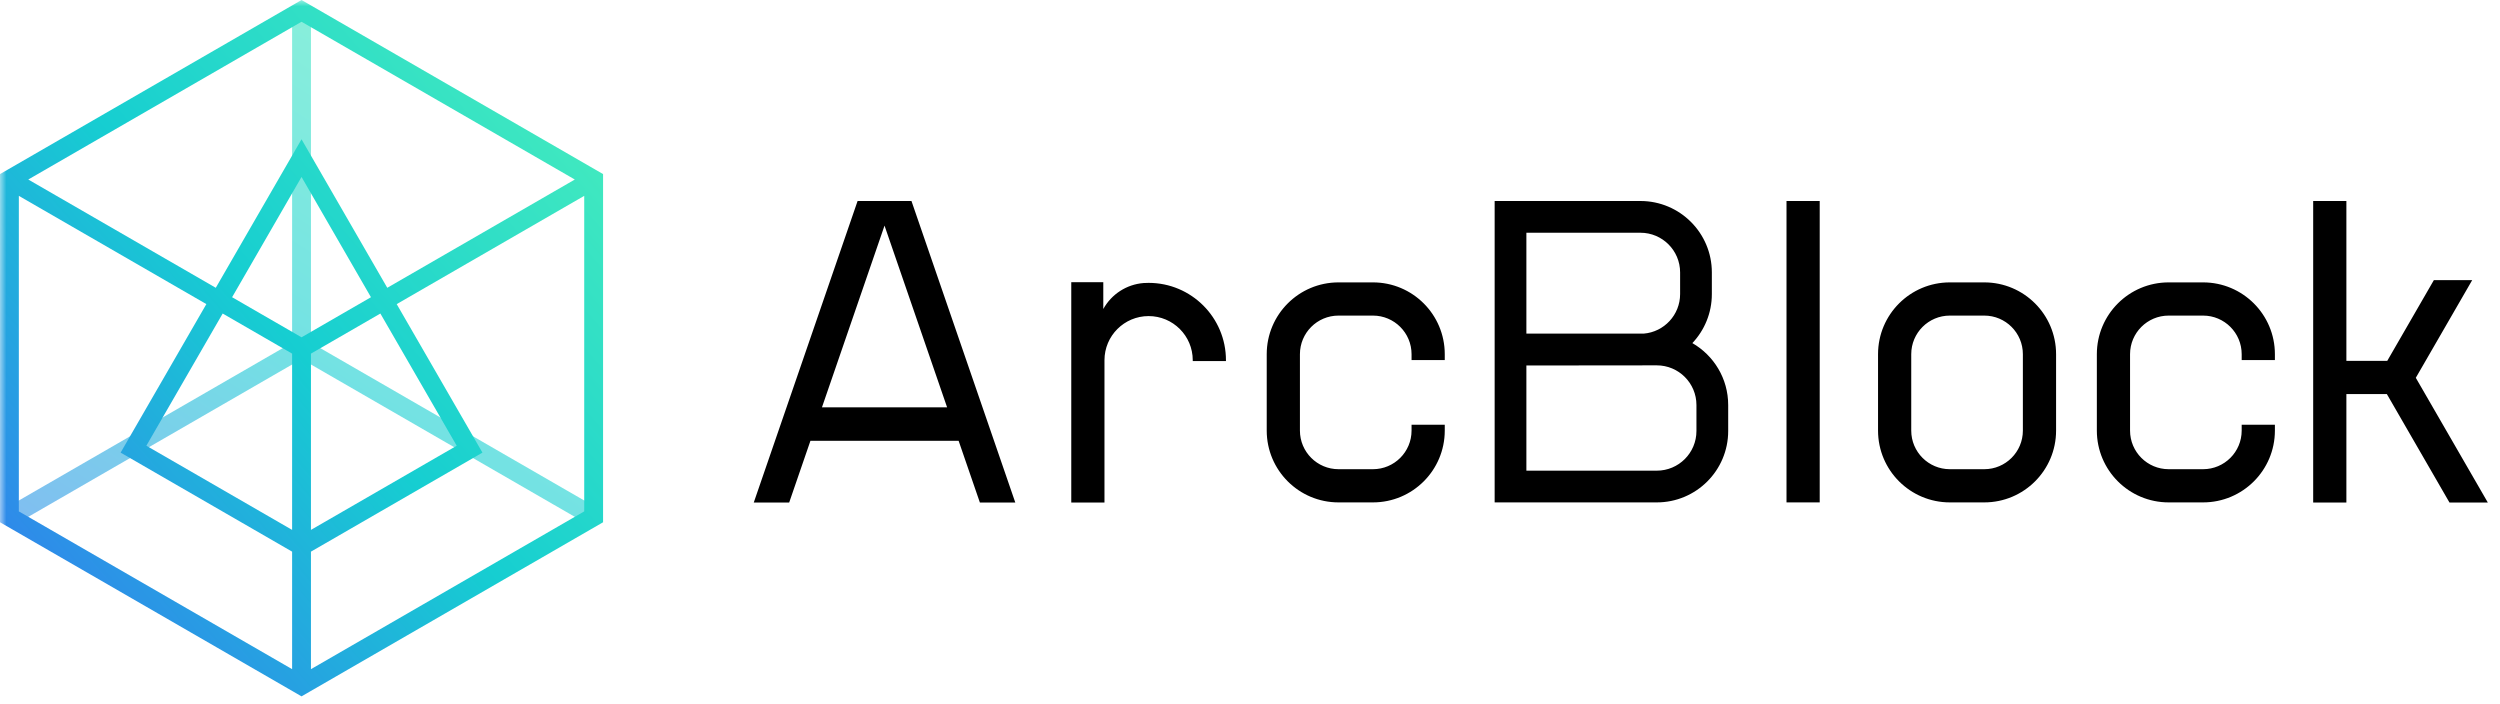 <svg width="199" height="56" viewBox="0 0 199 56" fill="none" xmlns="http://www.w3.org/2000/svg">
<g clip-path="url(#clip0_57_3)">
<mask id="mask0_57_3" style="mask-type:luminance" maskUnits="userSpaceOnUse" x="0" y="0" width="199" height="56">
<path d="M199 0H0V56H199V0Z" fill="white"></path>
</mask>
<g mask="url(#mask0_57_3)">
<path fill-rule="evenodd" clip-rule="evenodd" d="M72.553 16H68.264L60 40H62.819L64.51 35.089H76.307L77.998 40H80.817L72.553 16ZM70.408 17.959L75.389 32.423H65.428L70.408 17.959ZM118.974 39.991V16H130.579C133.719 16 136.263 18.545 136.263 21.684V23.408C136.263 24.919 135.674 26.293 134.712 27.311C136.416 28.292 137.564 30.132 137.564 32.24V34.307C137.564 37.446 135.019 39.991 131.88 39.991H118.974ZM130.839 26.556H121.5V18.526H130.579C132.323 18.526 133.737 19.94 133.737 21.684V23.408C133.737 25.065 132.462 26.424 130.839 26.556ZM121.5 29.093V37.465H131.88C133.624 37.465 135.037 36.051 135.037 34.307V32.24C135.037 30.496 133.624 29.082 131.88 29.082L121.5 29.093ZM144.849 39.991V16H142.206V39.991H144.849ZM85.273 40V22.464H87.822V24.597C88.479 23.408 89.686 22.637 91.027 22.53C91.14 22.523 91.43 22.517 91.43 22.517C94.829 22.517 97.586 25.273 97.586 28.673V28.741H94.943V28.673C94.943 26.733 93.37 25.16 91.43 25.16C89.489 25.16 87.916 26.733 87.916 28.673V40H85.273ZM112.36 28.194V28.661H115.003V28.194C115.003 25.037 112.444 22.478 109.287 22.478H106.546C103.39 22.478 100.831 25.037 100.831 28.194V34.275C100.831 37.432 103.39 39.991 106.546 39.991H109.287C112.444 39.991 115.003 37.432 115.003 34.275V33.807H112.36V34.275C112.36 35.972 110.984 37.348 109.287 37.348H106.546C104.849 37.348 103.474 35.972 103.474 34.275V28.194C103.474 26.497 104.849 25.121 106.546 25.121H109.287C110.984 25.121 112.36 26.497 112.36 28.194ZM155.208 22.478H157.949C161.105 22.478 163.664 25.037 163.664 28.194V34.275C163.664 37.432 161.105 39.991 157.949 39.991H155.208C152.051 39.991 149.492 37.432 149.492 34.275V28.194C149.492 25.037 152.051 22.478 155.208 22.478ZM152.135 28.194C152.135 26.497 153.511 25.121 155.208 25.121H157.949C159.646 25.121 161.021 26.497 161.021 28.194V34.275C161.021 35.972 159.646 37.348 157.949 37.348H155.208C153.511 37.348 152.135 35.972 152.135 34.275V28.194ZM186.772 31.37V40H184.129V16H186.772V28.727H190.024L193.736 22.297H196.788L192.298 30.073L198.03 40H194.978L189.995 31.37H186.772ZM178.438 28.194V28.661H181.082V28.194C181.082 25.037 178.522 22.478 175.366 22.478H172.625C169.468 22.478 166.909 25.037 166.909 28.194V34.275C166.909 37.432 169.468 39.991 172.625 39.991H175.366C178.522 39.991 181.082 37.432 181.082 34.275V33.807H178.438V34.275C178.438 35.972 177.063 37.348 175.366 37.348H172.625C170.928 37.348 169.552 35.972 169.552 34.275V28.194C169.552 26.497 170.928 25.121 172.625 25.121H175.366C177.063 25.121 178.438 26.497 178.438 28.194Z" fill="currentColor"></path>
<path opacity="0.6" fill-rule="evenodd" clip-rule="evenodd" d="M23.252 26.416V27.282L22.502 27.715L0.892 40.191L1.642 41.491L24.002 28.581L46.362 41.491L47.112 40.191L25.502 27.715L24.752 27.282V26.416V1.463H23.252V26.416Z" fill="url(#paint0_linear_57_3)"></path>
<path fill-rule="evenodd" clip-rule="evenodd" d="M24.002 0L48.004 13.857V41.572L24.002 55.43L0 41.572V13.857L24.002 0ZM2.25 14.29L17.176 22.908L24.002 11.086L30.827 22.908L45.754 14.29L24.002 1.732L2.25 14.29ZM46.504 15.59L31.578 24.207L38.403 36.029L24.752 43.911V53.265L46.504 40.706V15.59ZM23.252 53.265V43.911L9.601 36.029L16.426 24.207L1.5 15.59V40.706L23.252 53.265ZM17.725 24.957L11.65 35.48L23.252 42.179V29.014V28.148L22.502 27.715L17.725 24.957ZM24.752 42.179L36.354 35.48L30.278 24.957L25.502 27.715L24.752 28.148V29.014V42.179ZM29.528 23.658L24.002 14.086L18.476 23.658L24.002 26.849L29.528 23.658Z" fill="url(#paint1_linear_57_3)"></path>
</g>
</g>
<defs>
<linearGradient id="paint0_linear_57_3" x1="80.338" y1="20.615" x2="40.618" y2="81.837" gradientUnits="userSpaceOnUse">
<stop stop-color="#4EF1BA"></stop>
<stop offset="0.502" stop-color="#16CED1"></stop>
<stop offset="1" stop-color="#3773F2"></stop>
</linearGradient>
<linearGradient id="paint1_linear_57_3" x1="24.002" y1="-27.715" x2="-30.86" y2="19.796" gradientUnits="userSpaceOnUse">
<stop stop-color="#4EF1BA"></stop>
<stop offset="0.502" stop-color="#16CED1"></stop>
<stop offset="1" stop-color="#3773F2"></stop>
</linearGradient>
<clipPath id="clip0_57_3">
<rect width="199" height="56" fill="white"></rect>
</clipPath>
</defs>
</svg>
